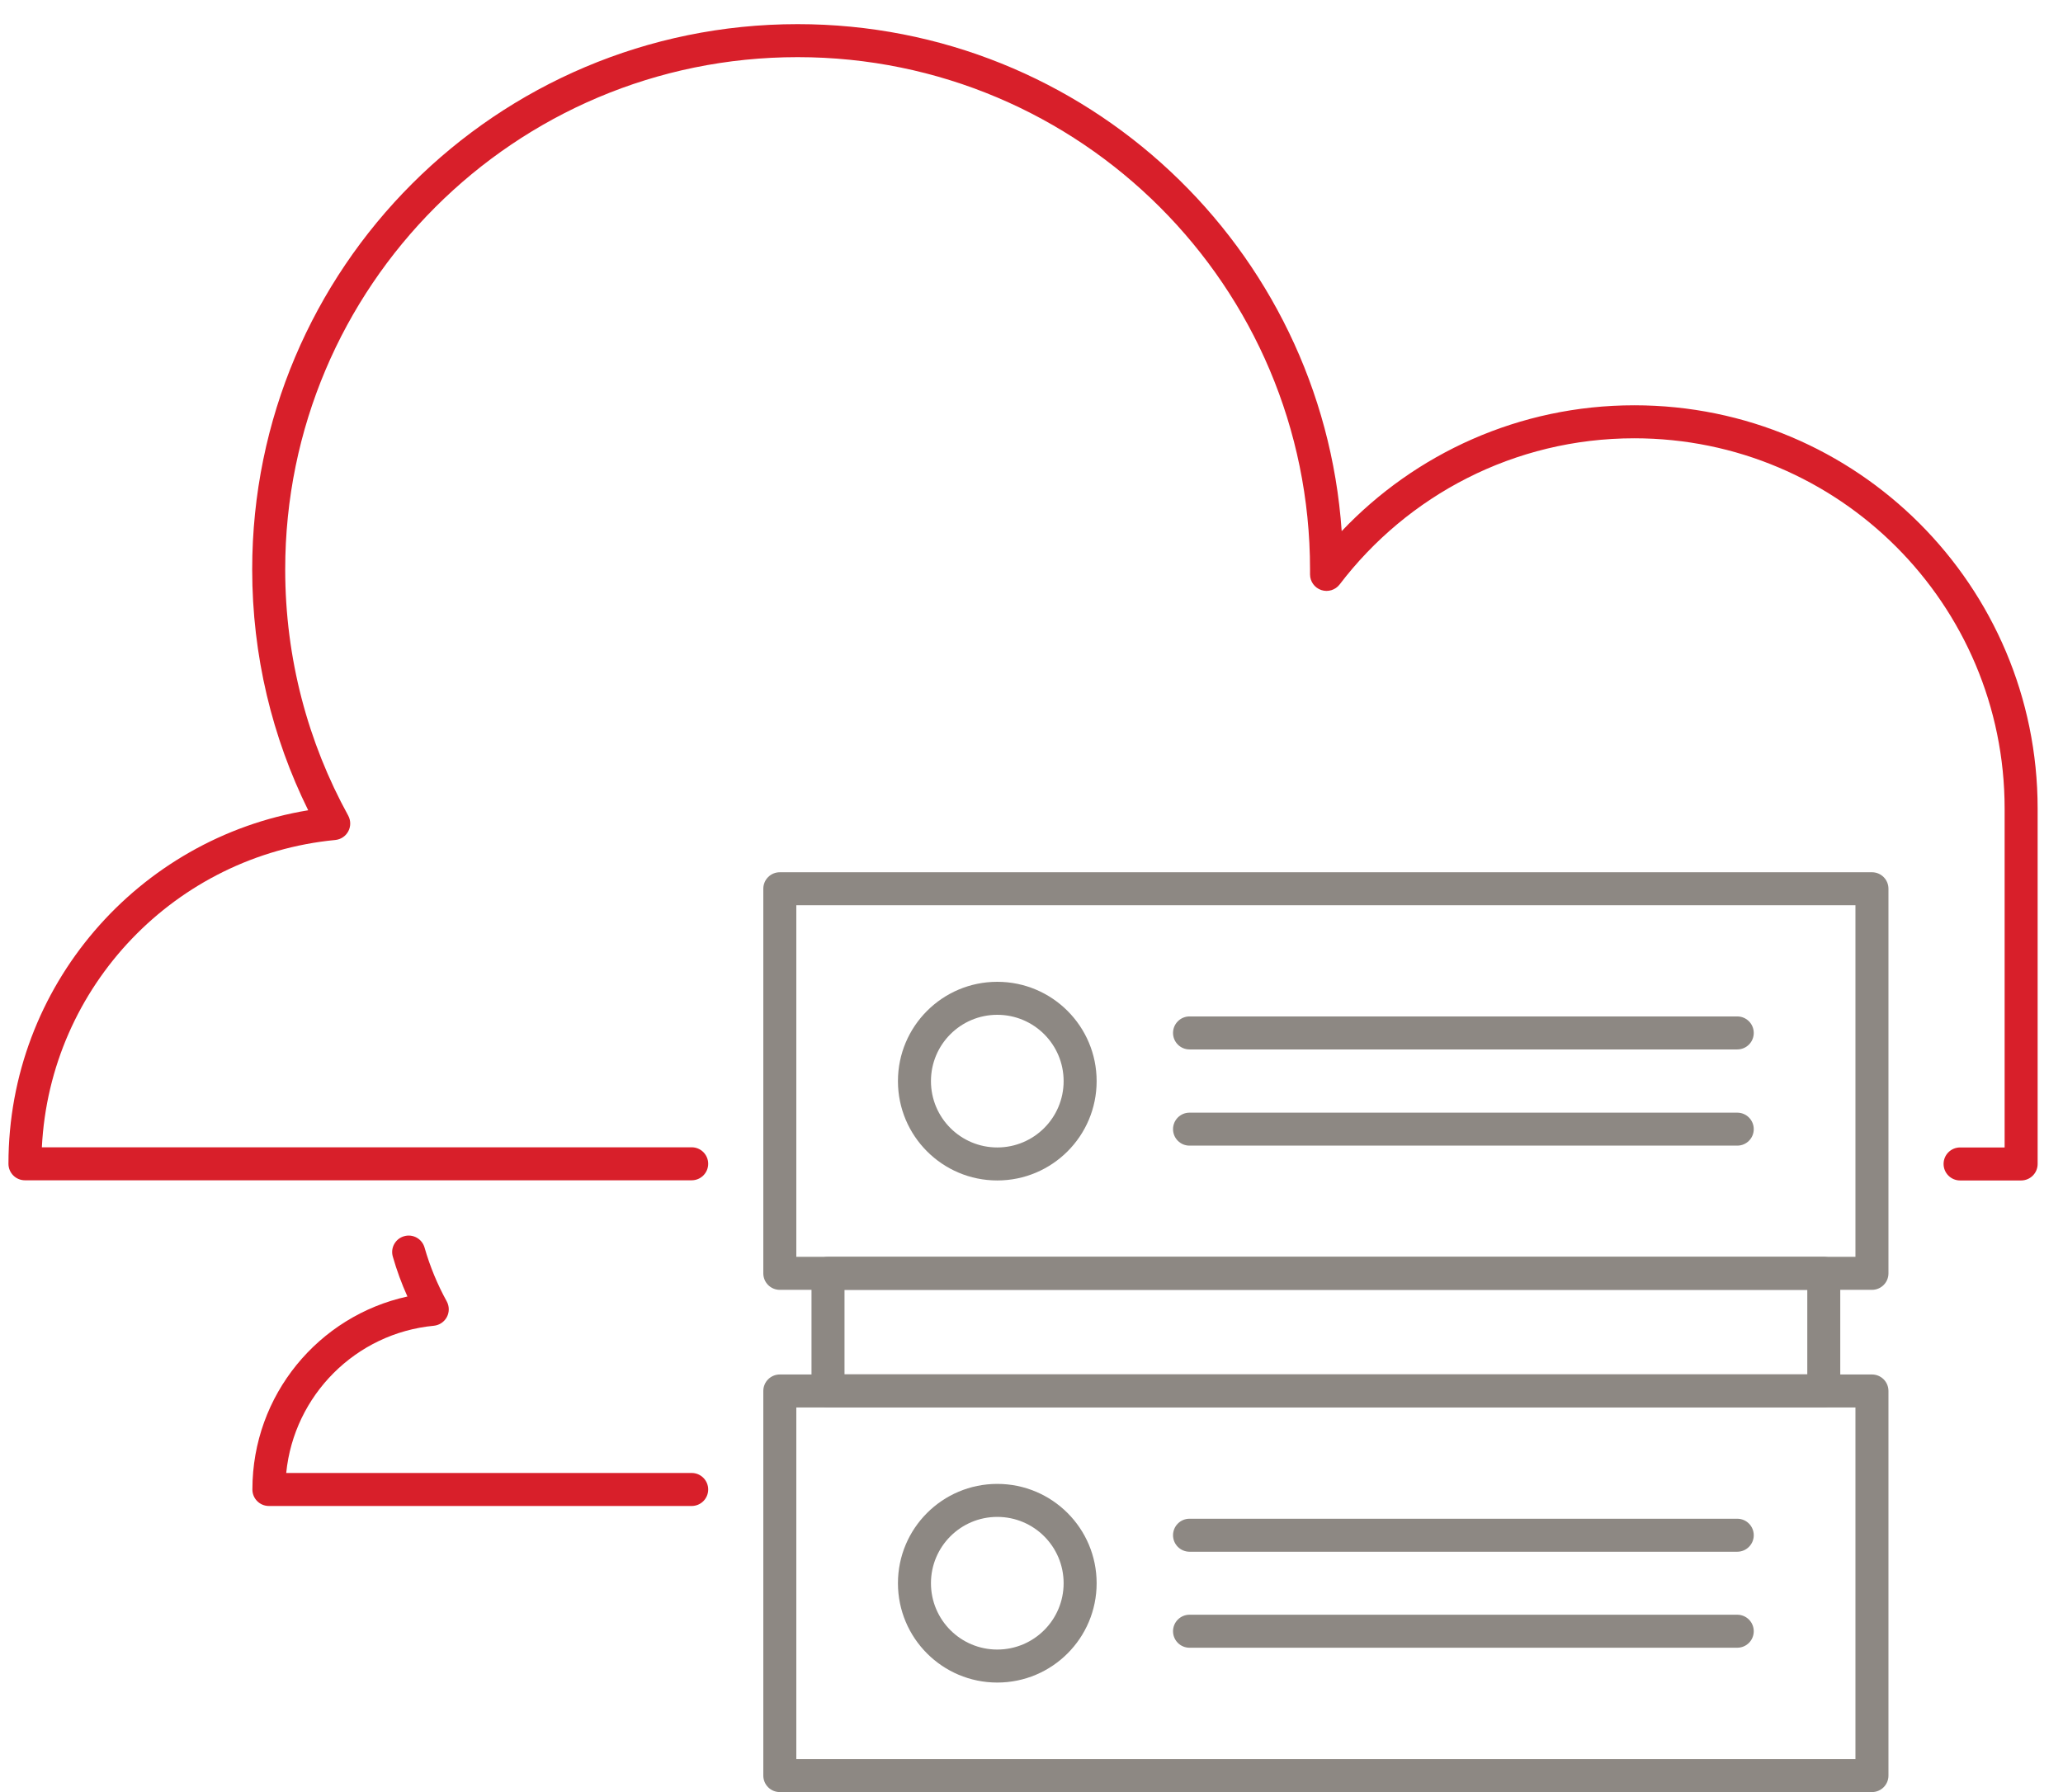 <svg xmlns="http://www.w3.org/2000/svg" width="61" height="53" viewBox="0 0 61 53" fill="none"><g id="PDM"><g id="Group 1272638689"><path id="Vector (Stroke)" fill-rule="evenodd" clip-rule="evenodd" d="M22.57 26.284C22.57 26.014 22.788 25.796 23.058 25.796H55.351C55.621 25.796 55.839 26.014 55.839 26.284V37.658C55.839 37.928 55.621 38.146 55.351 38.146H23.058C22.788 38.146 22.57 37.928 22.57 37.658V26.284ZM23.546 26.772V37.17H54.863V26.772H23.546Z" fill="#8D8883"></path><g id="Group"><path id="Vector (Stroke)_2" fill-rule="evenodd" clip-rule="evenodd" d="M29.488 30.012C28.405 30.012 27.527 30.89 27.527 31.973C27.527 33.057 28.405 33.935 29.488 33.935C30.572 33.935 31.45 33.057 31.45 31.973C31.45 30.89 30.572 30.012 29.488 30.012ZM26.551 31.973C26.551 30.351 27.866 29.036 29.488 29.036C31.111 29.036 32.426 30.351 32.426 31.973C32.426 33.596 31.111 34.911 29.488 34.911C27.866 34.911 26.551 33.596 26.551 31.973Z" fill="#8D8883"></path><g id="Group_2"><path id="Vector (Stroke)_3" fill-rule="evenodd" clip-rule="evenodd" d="M34.685 30.548C34.685 30.279 34.903 30.06 35.173 30.06H51.368C51.638 30.06 51.856 30.279 51.856 30.548C51.856 30.818 51.638 31.036 51.368 31.036H35.173C34.903 31.036 34.685 30.818 34.685 30.548Z" fill="#8D8883"></path><path id="Vector (Stroke)_4" fill-rule="evenodd" clip-rule="evenodd" d="M34.685 33.394C34.685 33.124 34.903 32.906 35.172 32.906H51.368C51.638 32.906 51.856 33.124 51.856 33.394C51.856 33.663 51.638 33.881 51.368 33.881H35.172C34.903 33.881 34.685 33.663 34.685 33.394Z" fill="#8D8883"></path></g></g><path id="Vector (Stroke)_5" fill-rule="evenodd" clip-rule="evenodd" d="M22.57 41.137C22.57 40.867 22.788 40.649 23.058 40.649H55.351C55.621 40.649 55.839 40.867 55.839 41.137V52.511C55.839 52.781 55.621 52.999 55.351 52.999H23.058C22.788 52.999 22.57 52.781 22.57 52.511V41.137ZM23.546 41.625V52.023H54.863V41.625H23.546Z" fill="#8D8883"></path><g id="Group_3"><path id="Vector (Stroke)_6" fill-rule="evenodd" clip-rule="evenodd" d="M29.488 44.861C28.405 44.861 27.527 45.739 27.527 46.822C27.527 47.906 28.405 48.784 29.488 48.784C30.572 48.784 31.45 47.906 31.45 46.822C31.45 45.739 30.572 44.861 29.488 44.861ZM26.551 46.822C26.551 45.2 27.866 43.885 29.488 43.885C31.111 43.885 32.426 45.2 32.426 46.822C32.426 48.445 31.111 49.76 29.488 49.76C27.866 49.76 26.551 48.445 26.551 46.822Z" fill="#8D8883"></path><g id="Group_4"><path id="Vector (Stroke)_7" fill-rule="evenodd" clip-rule="evenodd" d="M34.685 45.403C34.685 45.133 34.903 44.915 35.173 44.915H51.368C51.638 44.915 51.856 45.133 51.856 45.403C51.856 45.672 51.638 45.891 51.368 45.891H35.173C34.903 45.891 34.685 45.672 34.685 45.403Z" fill="#8D8883"></path><path id="Vector (Stroke)_8" fill-rule="evenodd" clip-rule="evenodd" d="M34.685 48.242C34.685 47.973 34.903 47.754 35.172 47.754H51.368C51.638 47.754 51.856 47.973 51.856 48.242C51.856 48.512 51.638 48.73 51.368 48.73H35.172C34.903 48.73 34.685 48.512 34.685 48.242Z" fill="#8D8883"></path></g></g><path id="Vector (Stroke)_9" fill-rule="evenodd" clip-rule="evenodd" d="M7.457 16.841C7.457 7.935 14.678 0.714 23.584 0.714C32.11 0.714 39.091 7.331 39.672 15.708C41.844 13.417 44.917 11.986 48.324 11.986C54.913 11.986 60.25 17.328 60.25 23.912V34.423C60.25 34.692 60.032 34.911 59.762 34.911H57.957C57.687 34.911 57.469 34.692 57.469 34.423C57.469 34.153 57.687 33.935 57.957 33.935H59.274V23.912C59.274 17.867 54.374 12.962 48.324 12.962C44.77 12.962 41.612 14.657 39.612 17.284C39.485 17.45 39.266 17.517 39.068 17.45C38.869 17.383 38.736 17.197 38.736 16.988V16.841C38.736 8.474 31.952 1.69 23.584 1.69C15.217 1.69 8.433 8.474 8.433 16.841C8.433 19.48 9.109 21.961 10.296 24.121C10.374 24.265 10.376 24.439 10.299 24.584C10.222 24.729 10.078 24.826 9.914 24.842C5.198 25.296 1.477 29.156 1.238 33.93H20.452C20.721 33.93 20.94 34.148 20.94 34.418C20.94 34.688 20.721 34.906 20.452 34.906H0.738C0.468 34.906 0.25 34.688 0.25 34.418C0.25 29.158 4.085 24.791 9.113 23.963C8.053 21.815 7.457 19.396 7.457 16.841Z" fill="#D81F2A"></path><path id="Vector (Stroke)_10" fill-rule="evenodd" clip-rule="evenodd" d="M11.949 36.56C12.208 36.485 12.478 36.635 12.553 36.894C12.713 37.454 12.934 37.987 13.209 38.486C13.288 38.63 13.29 38.805 13.213 38.95C13.136 39.095 12.991 39.192 12.828 39.208C10.524 39.427 8.692 41.259 8.463 43.562H20.452C20.722 43.562 20.94 43.781 20.94 44.05C20.94 44.32 20.722 44.538 20.452 44.538H7.951C7.681 44.538 7.463 44.32 7.463 44.05C7.463 41.255 9.423 38.916 12.047 38.343C11.876 37.964 11.731 37.57 11.615 37.163C11.54 36.904 11.69 36.634 11.949 36.56Z" fill="#D81F2A"></path><path id="Vector (Stroke)_11" fill-rule="evenodd" clip-rule="evenodd" d="M23.995 37.658C23.995 37.388 24.213 37.17 24.483 37.17H53.927C54.196 37.17 54.414 37.388 54.414 37.658V41.132C54.414 41.402 54.196 41.62 53.927 41.62H24.483C24.213 41.62 23.995 41.402 23.995 41.132V37.658ZM24.971 38.146V40.644H53.439V38.146H24.971Z" fill="#8D8883"></path></g></g></svg>